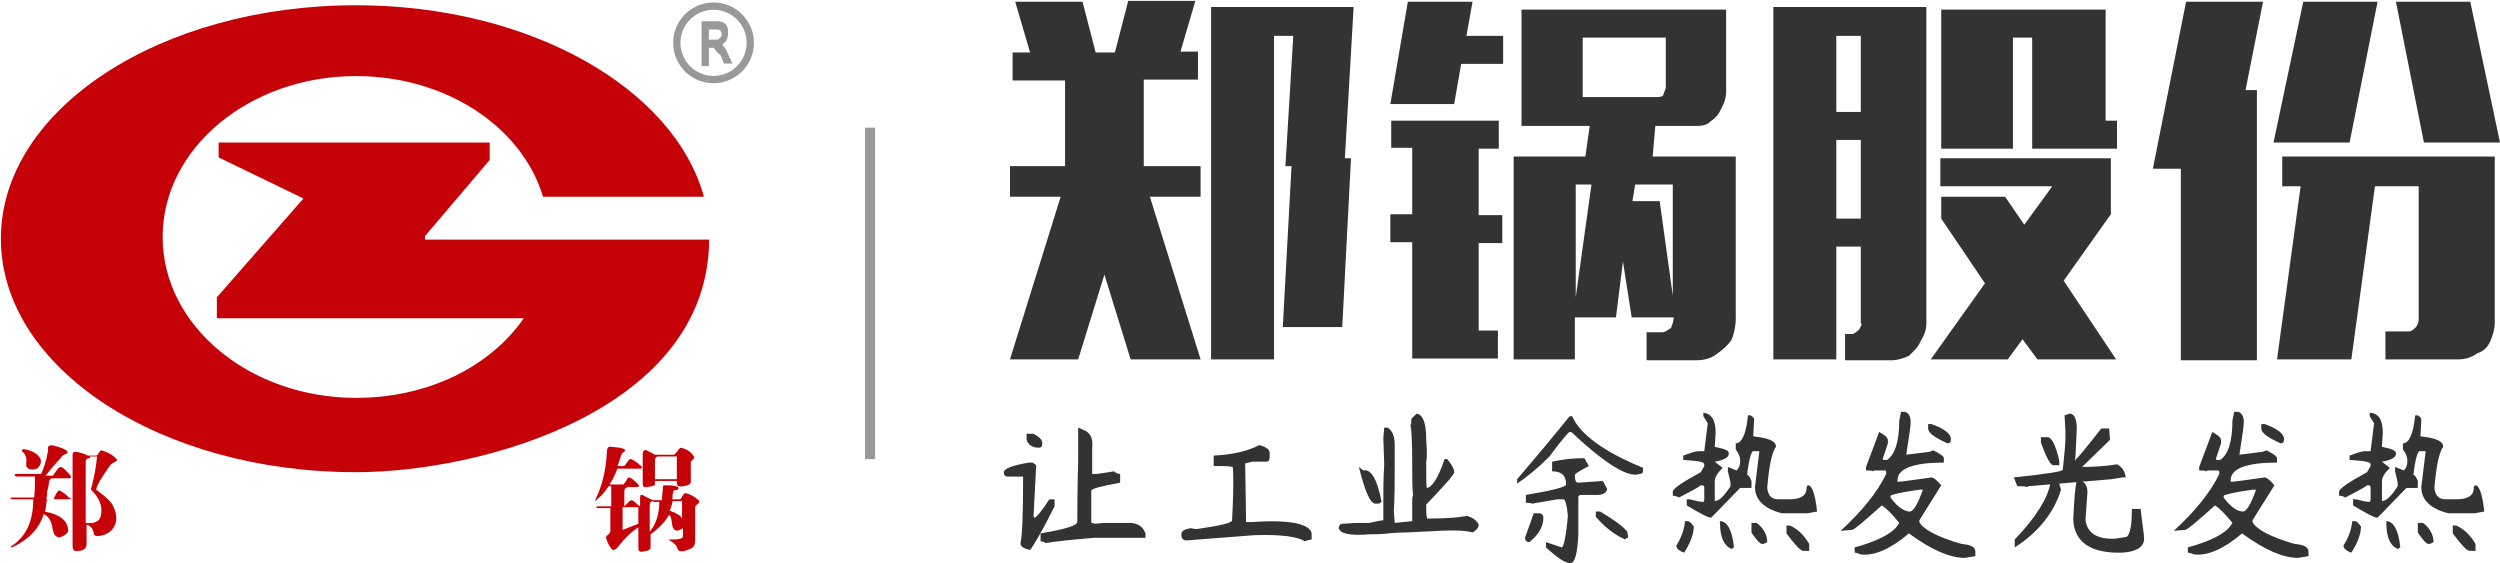 <svg id="图层_1" xmlns="http://www.w3.org/2000/svg" width="285.9" height="64.4" viewBox="0 0 285.9 64.4"><style>.st1{fill:#333}.st5{fill:#c60209}</style><path d="M80.4 7.3V2.6h1.5c.3 0 .5 0 .7.1.2.1.3.2.4.4.1.2.1.5.1.7 0 .3-.1.6-.2.8-.2.2-.4.4-.7.4.1.1.2.2.3.2.1.2.3.4.4.6l.6 1.3h-.6l-.4-1c-.3-.1-.4-.3-.5-.4s-.2-.3-.2-.3c-.1-.1-.1-.1-.2-.1h-.7v2.1h-.5zm.4-2.6h1c.2 0 .4 0 .5-.1l.3-.3c.1-.1.1-.3.1-.4 0-.2-.1-.4-.2-.5-.1-.1-.3-.2-.5-.2h-1.1v1.5z" fill="#999" stroke="#999" stroke-width=".334" stroke-miterlimit="10"/><path class="st1" d="M138.5.8v40.3h7.2v-37h2.2L147 19h.7l-1 18.4h6.8l1-19.3h-.7l1-17.3h-16.3zM129 .2L127.5 6h-2.2L123.8.2h-7.7l1.7 5.8h-2v3.2h6V19h-6.3v3.5h5.8l-5.8 18.6h7.8l3-9.7 3 9.7h8l-5.8-18.6h5.8V19h-6.5V9.1h6.2V5.9h-2l1.7-5.8H129zm51.2 20.9h1.8L180.2 34V21.1zm6.5 1.8l.3-1.8h4.3v12.7L189.8 23h-3.1zm3.8-12.9c0 .2-.2.5-.3.9-.2.2-.5.2-.8.2H181V4.3h9.5V10zM161 .2l-2 11.7h7.3l.8-4.6h4.8V4.1h-4.2l.7-3.9H161zm-1.8 16.7h2.3v7.6H159v3.2h2.5V41h9.8v-3.2h-2.2v-10h2.7v-3.2h-2.7V17h2.3v-3.2h-12.3v3.1zm32.2 19.4c0 .5-.2.9-.3 1.2-.3.2-.7.5-1 .5h-1.8v3.2h5.7c.8 0 1.7-.2 2.3-.7.7-.5 1.2-.9 1.7-1.6.3-.7.5-1.6.5-2.5V17.9H189l.3-3.5h4.5c.7 0 1.3 0 1.8-.5.7-.5 1-.9 1.3-1.6.3-.5.5-1.2.5-1.8V1.1H174v13.3h7.8l-.5 3.5h-8.2v23.2h7v-4.8h4.7l.8-6.4 1 6.4h4.8zM210 16h2.8v9H210v-9zm0-11.9h2.8v8.7H210V4.1zm22.4.2V17h9.7v-3.2h-1.3V1.1H222V17h8.2V4.3h2.2zm9 20.2v-6.4h-19.5v3.2h12.8l-3.2 4.4-2.2-3.2H222V25l5 7.4-6.2 8.7h8.8l1.7-2.3 1.7 2.3h9l-6-9 5.4-7.6zM212.9 37c0 .2-.2.5-.3.7-.3.2-.5.5-.8.5h-.8v3h5.3c.7 0 1.3-.2 2-.5.5-.5 1-.9 1.3-1.6.3-.5.7-1.2.7-2.1V.8h-17.5v40.3h7.2V28.2h2.8V37zM282.5.2H274l3.2 16.1h8.7L282.5.2zM260 16.3h8.7L271.9.2h-8.5L260 16.3zM250 .2l-3.8 19.1h3.2v21.9h8.7V10.3h-1.3l2-10.1H250zm10.9 21.1h2.2l-2.7 19.8h8.5l2.7-19.8h5v15.2c0 .5-.2.7-.3.9-.2.2-.5.5-.8.5h-2.7v3.2h8.3c.8 0 1.5-.2 2.2-.7.7-.2 1.2-.7 1.5-1.4.3-.7.5-1.4.5-2.1v-19H261v3.4z"/><circle cx="81.6" cy="4.9" r="4.2" fill="none" stroke="#999" stroke-width=".834" stroke-miterlimit="10"/><path class="st1" d="M117.7 52.9h.4l.4.3-.3 5.8c0 .1.1.2.1.2.2 0 .8-.7 1.7-2.1h.6v.8c-1.4 2.8-2.4 4.5-2.8 5-.8-.2-1.1-.4-1.1-.8.2-.8.3-3.2.3-7.2v-.4h-1.7c-.4 0-.5-.2-.5-.5 0-.4 1-.8 2.9-1.1zm-.3-3.3h.8c.7.4 1 .7 1 1.1 0 .3-.1.5-.4.5-.7 0-1.2-.3-1.4-.9v-.7zm5.9-.7l.9.4c.6.4.8 1 .7 1.9v3h.5c.1 0 .8-.1 2-.3.2.2.5.3.7.3v1c-2.2.4-3.3.7-3.3.9v3.7c.2 0 .3 0 .3.1l1.1-.1h2.9c1 0 1.6.4 1.9 1.2v.5h-5.8c-2.5.2-4.4.4-5.6.6-.2-.1-.4-.2-.6-.2V61c2.9-.5 4.3-.9 4.2-1.4 0-1.1 0-3.4.1-6.9v-3.8zM144 50.9c.8.2 1.2.5 1.2.9v.4c0 .4-.1.6-.4.6h-1.6l-.8.2.1 6.7h.7c4.3-.3 6.6.2 6.8 1.3v.7c-.2 0-.5.1-.8.2-.7-.5-2.6-.8-5.7-.7l-7.8.6c-.4 0-.6-.2-.6-.7 0-.4.4-.6 1.1-.7.3.1.6.1.7.1 2.7-.4 4-.7 4-1 .1-2 .2-4 .1-6 0-.2-.7-.2-2.2-.2v-1.2c2.1-.1 3.9-.5 5.2-1.2zM162 47.3c.7.1 1.1 1 1.1 2.9.1 1.4.1 2.2 0 2.6 0 2 0 3 .1 3 .6-.1 1.3-1.2 2-3.3h.3c.5.6.8 1.1.8 1.5 0 .3-1.1 1.5-3.2 3.7v.3c0 .4 0 .9.1 1.3 2 0 3.3-.1 3.9-.2l.7-.1c.6.2 1.1.5 1.3 1 0 .3-.2.6-.7.9-.6-.2-1.8-.3-3.7-.2-2.2.1-3.7.2-4.3.2-.1 0-.6 0-1.6.1-.9.1-1.6.1-2.1.1-2.4.2-3.6-.1-3.6-.8.1-.3.2-.4.4-.4l1.6-.1h1.5c.9-.2 1.4-.3 1.6-.3v-2.2c0-1.5 0-2.9.1-4.1l-.1-3.1.1-1.2h.4c.6.4.8 1.1.8 2v2.8c0 1.4 0 3-.1 4.8l.1 1.3 2-.2v-2c0-.5 0-.8.1-1-.1-.6-.1-1.9-.1-3.7 0-.8 0-2-.1-3.6l-.1-.7c.1-.1.1-.2.1-.5v-.2l.6-.6zm-6.1 6.5c.9-.2 1.6 1 2.1 3.6l-.3.2h-.4c-.6 0-1.2-1.4-1.9-4.2l.5.4zM179.8 47.6c.9 2.1 3.7 4.1 8.1 5.9v.2c0 .4-.1.5-.4.5-1.2.5-3.9-1.1-7.8-4.8h-.2c-.1 0-.9.9-2.3 2.8-1.3 1.3-2.5 2.3-3.7 3.1v-.5c2.4-2.8 4.4-5.2 6-7.2h.3zm-4.4 11.1h.6c.3 0 .5.2.5.5 0 1-.5 1.9-1.6 2.8-.3 0-.5-.2-.5-.5l1-2.8zm5.8-6.3l.5.9c-1 .5-1.6.9-1.6 1 0 .6.1.9.4.9s1.2-.1 2.8-.2l.5.9c-.1.5-.5.7-1.2.7h-1.9c-.1.1-.2.1-.2.2v4.3c-.1 2.2-.4 3.3-.9 3.3-.6 0-1.5-.6-2.8-1.8V62l1.8.6c.2 0 .5-1.2.7-3.6-.1-1.2-.3-1.9-.5-1.9h-.7l-2.9.5c-.2-.1-.5-.1-.7-.1v-.9c3-.5 4.6-.9 4.6-1.2 0-1-.5-1.5-1.6-1.5v-1.1c1.3-.3 2.5-.4 3.7-.4zm1.3 6.1h.5c1.5.9 2.5 1.6 3.1 2.3l.1.7c-.2 0-.3.1-.3.2-1-.4-2.2-1.2-3.4-2.6v-.6zM194.6 47.2c1.1 0 1.6.8 1.6 2.3l-.1 1.6c1 .2 1.6.4 1.6.7v.1c0 .4-.5.7-1.6.9l.9.7c-.6.6-.9 1.1-.9 1.5v2.3c.5 0 1.1-.6 1.8-1.7v-.3c0-.2-.1-.6-.3-1.4v-.5l1 .4c.2-.2.4-.5.4-1v-.2c0-.4-.2-.8-.5-1.2v-.7c.7 0 1.2-1.1 1.4-3.2h.3c.3.2.4.3.4.5l-.1 1.9c1.7.2 2.6.5 2.6 1.2-.5.7-.8 2.3-1 4.7.1.9.5 1.3 1.3 1.3h1.2c1.3 0 2-.4 2-1.3 0-.2.1-.3.2-.3.4 0 .8 1 1 3l-1.1.2h-2.9c-2-.5-3.1-1.5-3.1-3l.5-4.1h-.7c-.2 0-.5.9-.7 2.7.1 0 .3.2.5.7v.8H199l-3.3 3.4c-.4 0-1.3-.5-2.8-1.4v-.7h.3c.8.2 1.3.3 1.6.3l.1-.2v-1.5c0-.1-.1-.2-.2-.2h-.2c-.5.4-1.4.8-2.5 1.4-.3-.2-.5-.2-.7-.2v-.5c.1-.4 1.2-1.1 3.2-2.2l.4-.7v-.2c0-.3-.8-.4-2.4-.5v-.5c.8-.3 1.4-.5 1.7-.5h.7l.4-3.2-.5-.8v-.4zM193 59.6c.2 0 .4.2.7.6 0 .9-.4 1.9-1.1 3-.6-.2-.9-.5-.9-.8.5-.8.9-1.7 1-2.8h.3zm3.7 0c.8 0 1.4 1 1.6 3-.1 0-.2.1-.2.2-.9-.3-1.4-1.3-1.4-3-.1 0 0 0 0-.2zm3.5.2h.7c.8.6 1.2 1.4 1.2 2.2l-.4.2h-.2c-.2 0-.6-.4-1.2-1.3v-1.1zm4.2.3h.3c.9.4 1.6 1.1 2.2 2.1v.8h-.7c-.4-.1-1-.8-1.9-2v-.9zM217.4 47.1h.5c.4.2.6.5.6 1.2 0 .5-.2 1.7-.5 3.7l2.4-.3c.2 0 .5-.1.7-.2.8.4 1.2.7 1.2.9v.5c-3.5 0-5.3.7-5.3 2v.2c.4 0 1.7-.2 3.9-.5.2 0 .6.3 1.1.9l-2.5 4v.2c.4.8 2 1.7 4.8 2.5 1 .1 1.6.3 1.6.9v.5l-1.2.2c-1.7 0-3.8-.9-6.4-2.8-2.1 1.8-4 2.6-5.5 2.4-.3-.1-.5-.2-.7-.2v-.6c2.6-.7 4.3-1.6 4.9-2.5l.2-.3c-.8-1-1.5-1.7-2-2-2.1 1.9-3.2 2.8-3.4 2.8l-1.3.1c2.4-2.2 4.2-4.4 5.2-6.5V54c0-.2-.1-.2-.2-.2h-1.2v.1c-.3-.1-.6-.1-.9-.1v-.4l1.5-4c.5.3.9.5 1 .9v.4l-.6 1.8.1.1h.4c.9-.6 1.4-2.1 1.4-4.5l.2-1zm-1.2 9.6v.2c.8 1.1 1.6 1.6 2.2 1.6.4 0 .9-.8 1.5-2.5h-.4c-2.2.3-3.3.6-3.3.7zm4.2-8.2h.5c1.4.5 2.2 1.1 2.2 1.7 0 .4-.1.5-.4.5-1.5-.7-2.2-1.2-2.2-1.7v-.5zM236.7 47.3c.5 0 .8.6.8 1.7-.1 1.7-.1 2.9-.2 3.7l.2-.3c.1 0 1-1.1 2.8-3.4h.9l.1 1.3-3.4 3.3v-.2c1.6 0 3-.1 4.2-.3.6.3.9.8 1 1.5h-.4l-1.2.2c-6.1.5-9.3.8-9.6.8v.1c-.4-.1-.8-.1-1.2-.1l-.4-1c3.8-.4 5.7-.7 5.6-.9.2-1.8.3-3 .3-3.7v-.7l-.1-1.8.6-.2zm-2.2 7.9h1c0 .2.1.5.2.8-.8 2.6-2.6 4.9-5.3 6.6v-.9c2.5-2.6 3.8-4.8 4.1-6.5zm-1.1-5.2h.8c.4 0 .9.9 1.3 2.7v.5h-.7c-.3 0-.8-.9-1.4-2.6V50zm4.1 5h.4c.6.1.9.7.8 1.6-.1 1.6-.2 2.5-.2 2.9.2 1.5 1.4 2.2 3.4 2.1l1.3-.2c.4-.3.6-1.3.6-3.2h1c.2 1.8.4 2.9.4 3.4 0 .9-.8 1.5-2.5 1.6-3.6.1-5.5-1.2-5.6-3.8.1-2.2.2-3.7.4-4.4zM255.5 47.1h.5c.4.2.6.5.6 1.2 0 .5-.2 1.7-.5 3.7l2.4-.3c.2 0 .5-.1.7-.2.8.4 1.2.7 1.2.9v.5c-3.5 0-5.3.7-5.3 2v.2c.4 0 1.7-.2 3.9-.5.2 0 .6.3 1.1.9l-2.5 4v.2c.4.8 2 1.7 4.8 2.5 1 .1 1.6.3 1.6.9v.5l-1.2.2c-1.7 0-3.8-.9-6.4-2.8-2.1 1.8-4 2.6-5.5 2.4-.3-.1-.5-.2-.7-.2v-.6c2.6-.7 4.3-1.6 4.9-2.5l.2-.3c-.8-1-1.5-1.7-2-2-2.1 1.9-3.2 2.8-3.4 2.8l-1.3.1c2.4-2.2 4.2-4.4 5.2-6.5V54c0-.2-.1-.2-.2-.2h-1.2v.1c-.3-.1-.6-.1-.9-.1v-.4l1.5-4c.5.3.9.5 1 .9v.4l-.6 1.8.1.1h.4c.9-.6 1.4-2.1 1.4-4.5l.2-1zm-1.2 9.6v.2c.8 1.1 1.6 1.6 2.2 1.6.4 0 .9-.8 1.5-2.5h-.4c-2.2.3-3.3.6-3.3.7zm4.2-8.2h.5c1.4.5 2.2 1.1 2.2 1.7 0 .4-.1.5-.4.5-1.5-.7-2.2-1.2-2.2-1.7v-.5zM270.9 47.2c1.1 0 1.6.8 1.6 2.3l-.1 1.6c1 .2 1.6.4 1.6.7v.1c0 .4-.5.7-1.6.9l.9.7c-.6.6-.9 1.1-.9 1.5v2.3c.5 0 1.1-.6 1.8-1.7v-.3c0-.2-.1-.6-.3-1.4v-.5l1 .4c.2-.2.4-.5.4-1v-.2c0-.4-.2-.8-.5-1.2v-.7c.7 0 1.2-1.1 1.4-3.2h.3c.3.2.4.3.4.5l-.1 1.9c1.7.2 2.6.5 2.6 1.2-.5.7-.8 2.3-1 4.7.1.9.5 1.3 1.3 1.3h1.2c1.3 0 2-.4 2-1.3 0-.2.1-.3.2-.3.4 0 .8 1 1 3l-1.1.2h-3c-2-.5-3.1-1.5-3.1-3l.5-4.1h-.7c-.2 0-.5.9-.7 2.7.1 0 .3.2.5.7v.8h-1.3l-3.3 3.4c-.4 0-1.3-.5-2.8-1.4v-.7h.3c.8.2 1.3.3 1.6.3l.1-.2v-1.5c0-.1-.1-.2-.2-.2h-.2c-.5.4-1.4.8-2.5 1.4-.3-.2-.5-.2-.7-.2v-.5c.1-.4 1.2-1.1 3.2-2.2l.4-.7v-.2c0-.3-.8-.4-2.4-.5v-.5c.8-.3 1.4-.5 1.7-.5h.7l.4-3.2-.5-.8v-.4zm-1.6 12.4c.2 0 .4.2.7.6 0 .9-.4 1.9-1.1 3-.6-.2-.9-.5-.9-.8.5-.8.9-1.7 1-2.8h.3zm3.6 0c.8 0 1.4 1 1.6 3-.1 0-.2.1-.2.2-.9-.3-1.4-1.3-1.4-3v-.2zm3.5.2h.7c.8.6 1.2 1.4 1.2 2.2l-.4.2h-.2c-.2 0-.6-.4-1.2-1.3v-1.1zm4.2.3h.3c.9.4 1.6 1.1 2.2 2.1v.8h-.7c-.4-.1-1-.8-1.9-2v-.9z"/><path opacity=".4" fill="#999" stroke="#000" stroke-width="1.154" stroke-miterlimit="10" d="M99.5 14.6v37.9"/><path d="M40.7.6c19.9 0 36.4 9.5 39.8 21.9H62.1C59.7 14.5 51 8.7 40.7 8.7c-12.1 0-22.1 8.2-22.1 18.4s10 18.4 22.1 18.4c8.2 0 15.3-3.5 19.2-9.1H24.8V34l9.9-11.3L25 18v-1.7h31v2L48.6 27v.4h32.5C81 46.8 55.3 54 40.7 54 18.3 54 .1 42.1.1 27.3S18.3.6 40.7.6z" fill-rule="evenodd" clip-rule="evenodd" fill="#c60209"/><path class="st5" d="M6.1 54.3s.1-.1.3-.4c.2-.3.4-.5.5-.5.2 0 .5.2.9.7l.2.2c.1.1.1.2.1.3 0 .1-.1.1-.3.1H6c-.2 0-.3.1-.4.4 0 .3-.1.7-.2 1.1 0 .5-.1.8-.1.9h.8s.1-.1.1-.2c.3-.6.5-.9.6-.8.3.1.7.4 1.2.9.1-.1.2 0 .1 0 0 .1-.1.1-.2.1H5.4c-.1.2-.1.6-.2 1.2 0 .1-.1.2-.1.2 1.7.3 2.6 1 2.7 2.1 0 .3-.2.5-.6.7-.3.2-.6.2-.8 0-.2-.1-.3-.4-.4-.9-.1-.8-.5-1.4-1-1.6-.5 1.6-1.6 2.8-3.4 3.7-.2.1-.3.1-.4.1 0 0 0-.1.2-.2 1.6-1.1 2.4-2.8 2.4-5.3H1.5c-.1 0-.2 0-.3-.1 0-.1 0-.1.2-.1h2.5c.1-.8.1-1.6.1-2.4H2.1c-.2 0-.3 0-.4-.1-.1-.1 0-.2.2-.2h2.8c.3-.6.6-1.5.8-2.7v-.1c-.1-.4.2-.6.8-.4 1.5.4 1.8.8 1 1-.2.2-.3.2-.3.3-.1.2-.4.4-.7.8-.5.5-.8 1-1.1 1.3h.9zm-2.5-2.7c.5.2.8.5 1 .8.2.5 0 .9-.4 1.2-.6.2-1 .1-1.2-.3v-.4c.1-.5-.1-1-.5-1.3-.1-.3.3-.3 1.1 0zm6.3 10.6c0 .5-.3.8-1 .8-.4.1-.6-.1-.6-.6V52c0-.3.2-.4.6-.3.4.1.8.2 1.1.4h1c.1 0 .2-.1.3-.3.1-.2.2-.3.3-.3 1 .3 1.5.7 1.8 1.1 0 .1-.2.2-.4.3-.2.1-.3.2-.4.3-.9 1.3-1.5 2.2-1.6 2.8 0 0 .1.1.4.3.8.6 1.3 1.1 1.5 1.5.4.8.5 1.5.3 2.1-.2.6-.7 1.1-1.4 1.3-.8.2-1.1.1-1.1-.3-.1-.5-.4-.8-.8-.9v2.2zm.4-9.8c-.3 0-.5.1-.5.4v7c.9.1 1.5-.1 1.7-.7.3-1.1-.1-2.1-1-3l-.1-.1s0-.2.1-.4c.3-1.2.5-2.3.6-3.4h-.8zM71.3 53.3c.1 0 .2-.1.4-.4.2-.3.3-.4.4-.4.2 0 .5.2 1 .6 0 .1.1.1.1.1.2.1.2.2.2.3 0 .1-.2.1-.4.1h-2.4c-.3.8-.6 1.4-.9 1.8h1.6s.1-.1.3-.4c.1-.2.2-.4.3-.4.2 0 .5.2 1 .7.1.1.2.2.2.3 0 0-.1.1-.3.1h-.9c-.3 0-.5.2-.5.5v1.7l.3-.3c.3-.3.4-.4.5-.4.1 0 .3.1.6.4.2.2.4.3.4.3V57c0-.2 0-.3.1-.4.1 0 .3 0 .5.2.2.1.3.1.2.1.4.2.7.3.7.3h1c0-.6.1-1 .1-1.3 0-.2 0-.3.1-.4h.3c1.2 0 1.6.2 1.3.5-.5.1-.5.1-.5.2-.1.3-.1.6-.1.9h.9s.1-.1.2-.3c.1-.2.2-.3.3-.4.4 0 1 .3 1.6.8.1.2.1.3-.2.5-.1.1-.2.2-.2.3v3.7c0 .5-.1.8-.4 1-.9.4-1.4.5-1.6.1-.1-.4-.4-.7-.9-1-.2-.1-.2-.1.1-.1 1 0 1.4-.1 1.4-.4v-.9c-.6.4-1 .4-1.2-.2-.1-.8-.2-1.3-.4-1.3-.4.7-1.1 1.5-2.1 2.2v1.5c0 .3-.3.4-1 .5-.3 0-.4-.1-.4-.5v-2.3c-.9.6-1.6 1.3-2.2 2.1-.3.4-.5.5-.7.5-.3-.2-.6-.7-.8-1.4 0-.1.1-.3.3-.4.1-.1.2-.2.2-.4v-2.6h-1.3c-.2 0-.3 0-.3-.1s0-.1.2-.1h1.5v-2.3h-.3c-.4.6-.8 1.1-1.2 1.4-.3.3-.4.4-.3.1.7-1.4 1.2-3.2 1.3-5.4 0-.5.2-.7.5-.6 1.4.1 1.9.3 1.4.6l-.2.2c-.3.8-.4 1.3-.5 1.4h.7zm-.1 7.3l1.8-.7V58h-1.8v2.6zm7.8-5.7c.1.4-.2.6-.8.7-.6.1-.8 0-.8-.4V55h-2.5v.3c.1.2-.2.3-.9.4-.4.1-.5-.1-.5-.5V52c0-.3.1-.5.2-.5.1-.1.3 0 .6.2.1 0 .2.1.4.2.1.1.3.1.3.1h2.1l.3-.3c.2-.3.3-.4.4-.5.7.1 1.3.5 1.6 1.1 0 .1-.1.2-.2.3l-.2.2v2.1zm-4.3 2.4c-.3 0-.4.2-.4.8v2.7c.7-.8 1.1-2 1.1-3.4h-.7zm.2-2.5h2.5v-2.6h-2.1c-.3 0-.4.2-.4.6v2zm3.2 2.5h-1.2c0 .3-.1.5-.2.8 0 .1-.1.2-.1.3.8.3 1.3.6 1.4.9v-2z"/></svg>